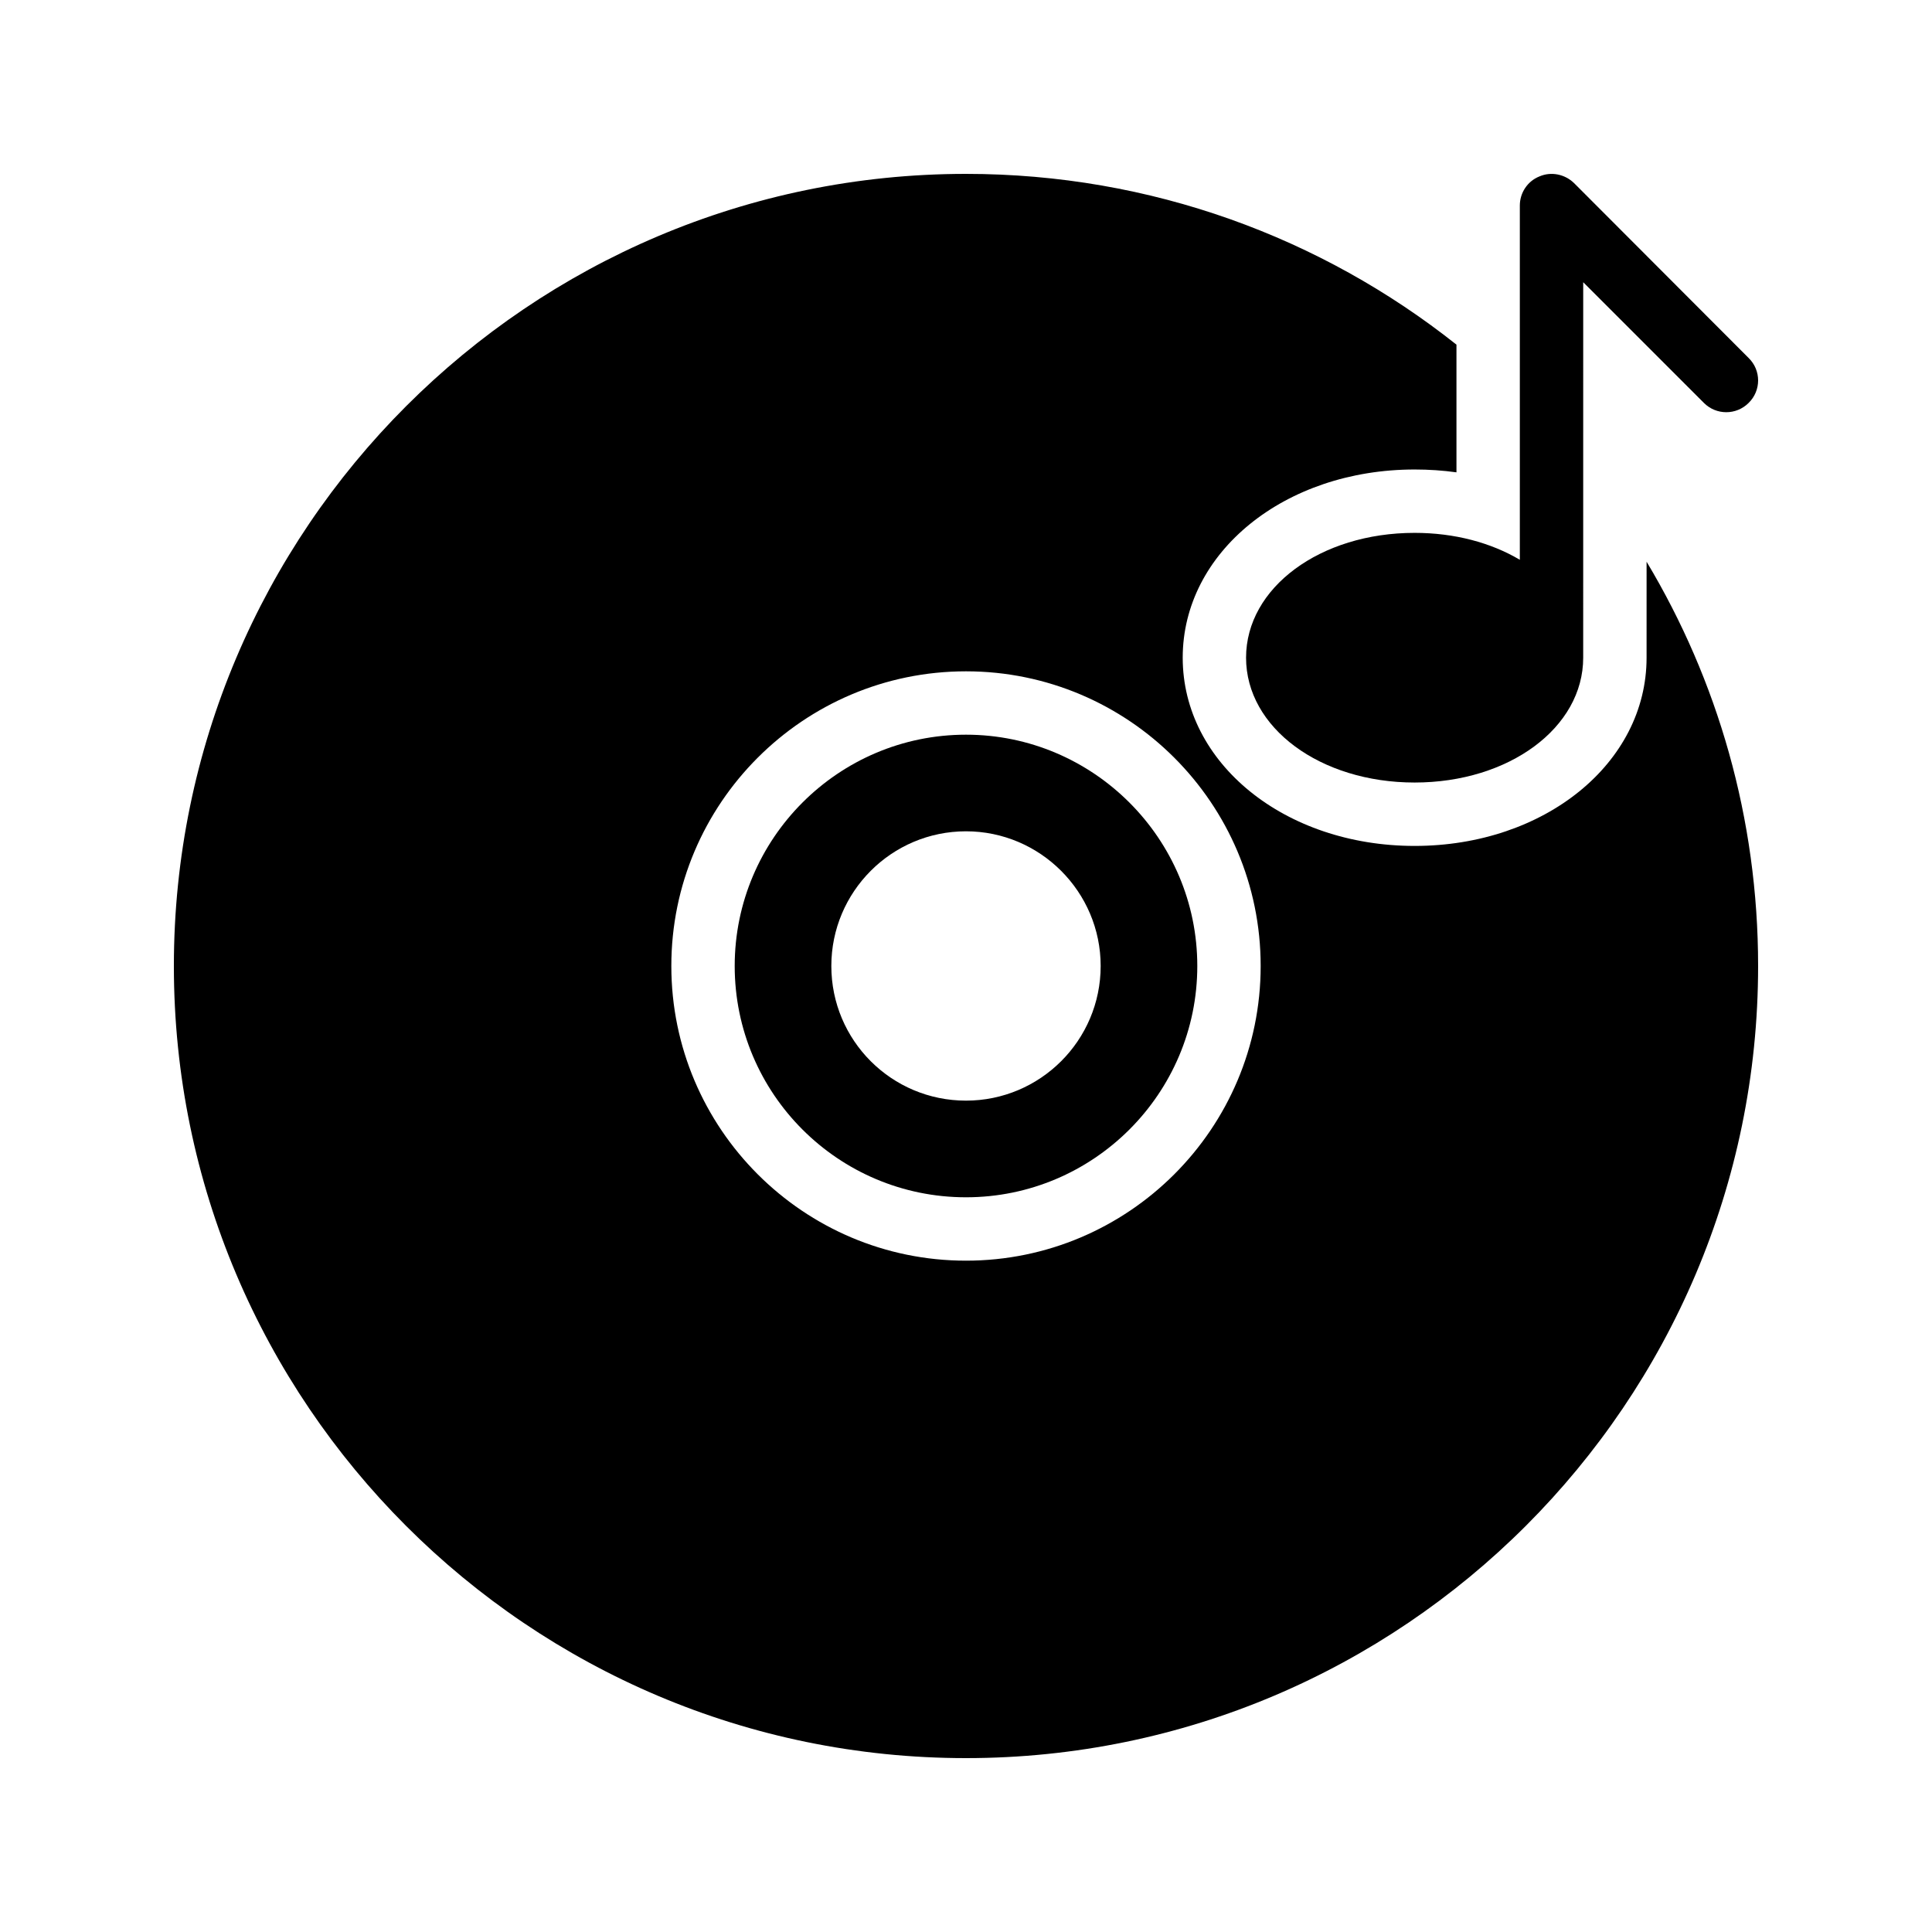 <?xml version="1.0" encoding="UTF-8"?>
<!-- Uploaded to: ICON Repo, www.iconrepo.com, Generator: ICON Repo Mixer Tools -->
<svg fill="#000000" width="800px" height="800px" version="1.1" viewBox="144 144 512 512" xmlns="http://www.w3.org/2000/svg">
 <g>
  <path d="m400 338.7c-33.84 0-61.297 27.543-61.297 61.297 0 33.84 27.457 61.297 61.297 61.297 33.754 0 61.297-27.457 61.297-61.297 0-33.758-27.543-61.297-61.297-61.297zm0 96.98c-19.73 0-35.688-15.953-35.688-35.688 0-19.648 15.953-35.688 35.688-35.688 19.648 0 35.688 16.039 35.688 35.688-0.004 19.734-16.039 35.688-35.688 35.688z"/>
  <path d="m580.36 318.3c0 27.961-27.039 49.879-61.465 49.879-34.426 0-61.465-21.914-61.465-49.879 0-27.961 27.039-49.879 61.465-49.879 3.777 0 7.473 0.25 11.082 0.754v-33.84c-35.77-28.375-80.945-45.254-129.98-45.254-115.79 0-209.92 94.211-209.92 209.92 0 115.79 94.129 209.92 209.92 209.92 115.71 0 209.92-94.129 209.92-209.92 0-39.129-10.746-75.738-29.555-107.14zm-180.36 159.79c-43.074 0-78.09-35.016-78.09-78.09-0.004-43.078 35.012-78.094 78.09-78.094 43.074 0 78.09 35.016 78.09 78.09 0 43.078-35.016 78.094-78.09 78.094z"/>
  <path d="m561.13 192.51c-2.434-2.352-6.047-3.106-9.152-1.762-3.191 1.258-5.207 4.367-5.207 7.727v93.875c-7.641-4.535-17.297-7.137-27.879-7.137-25.023 0-44.672 14.527-44.672 33.082 0 18.559 19.648 33.082 44.672 33.082 25.023 0 44.672-14.527 44.672-33.082l0.004-99.504 31.992 31.992c3.273 3.273 8.566 3.273 11.84 0 3.359-3.273 3.359-8.648 0-11.922z"/>
 </g>
</svg>
